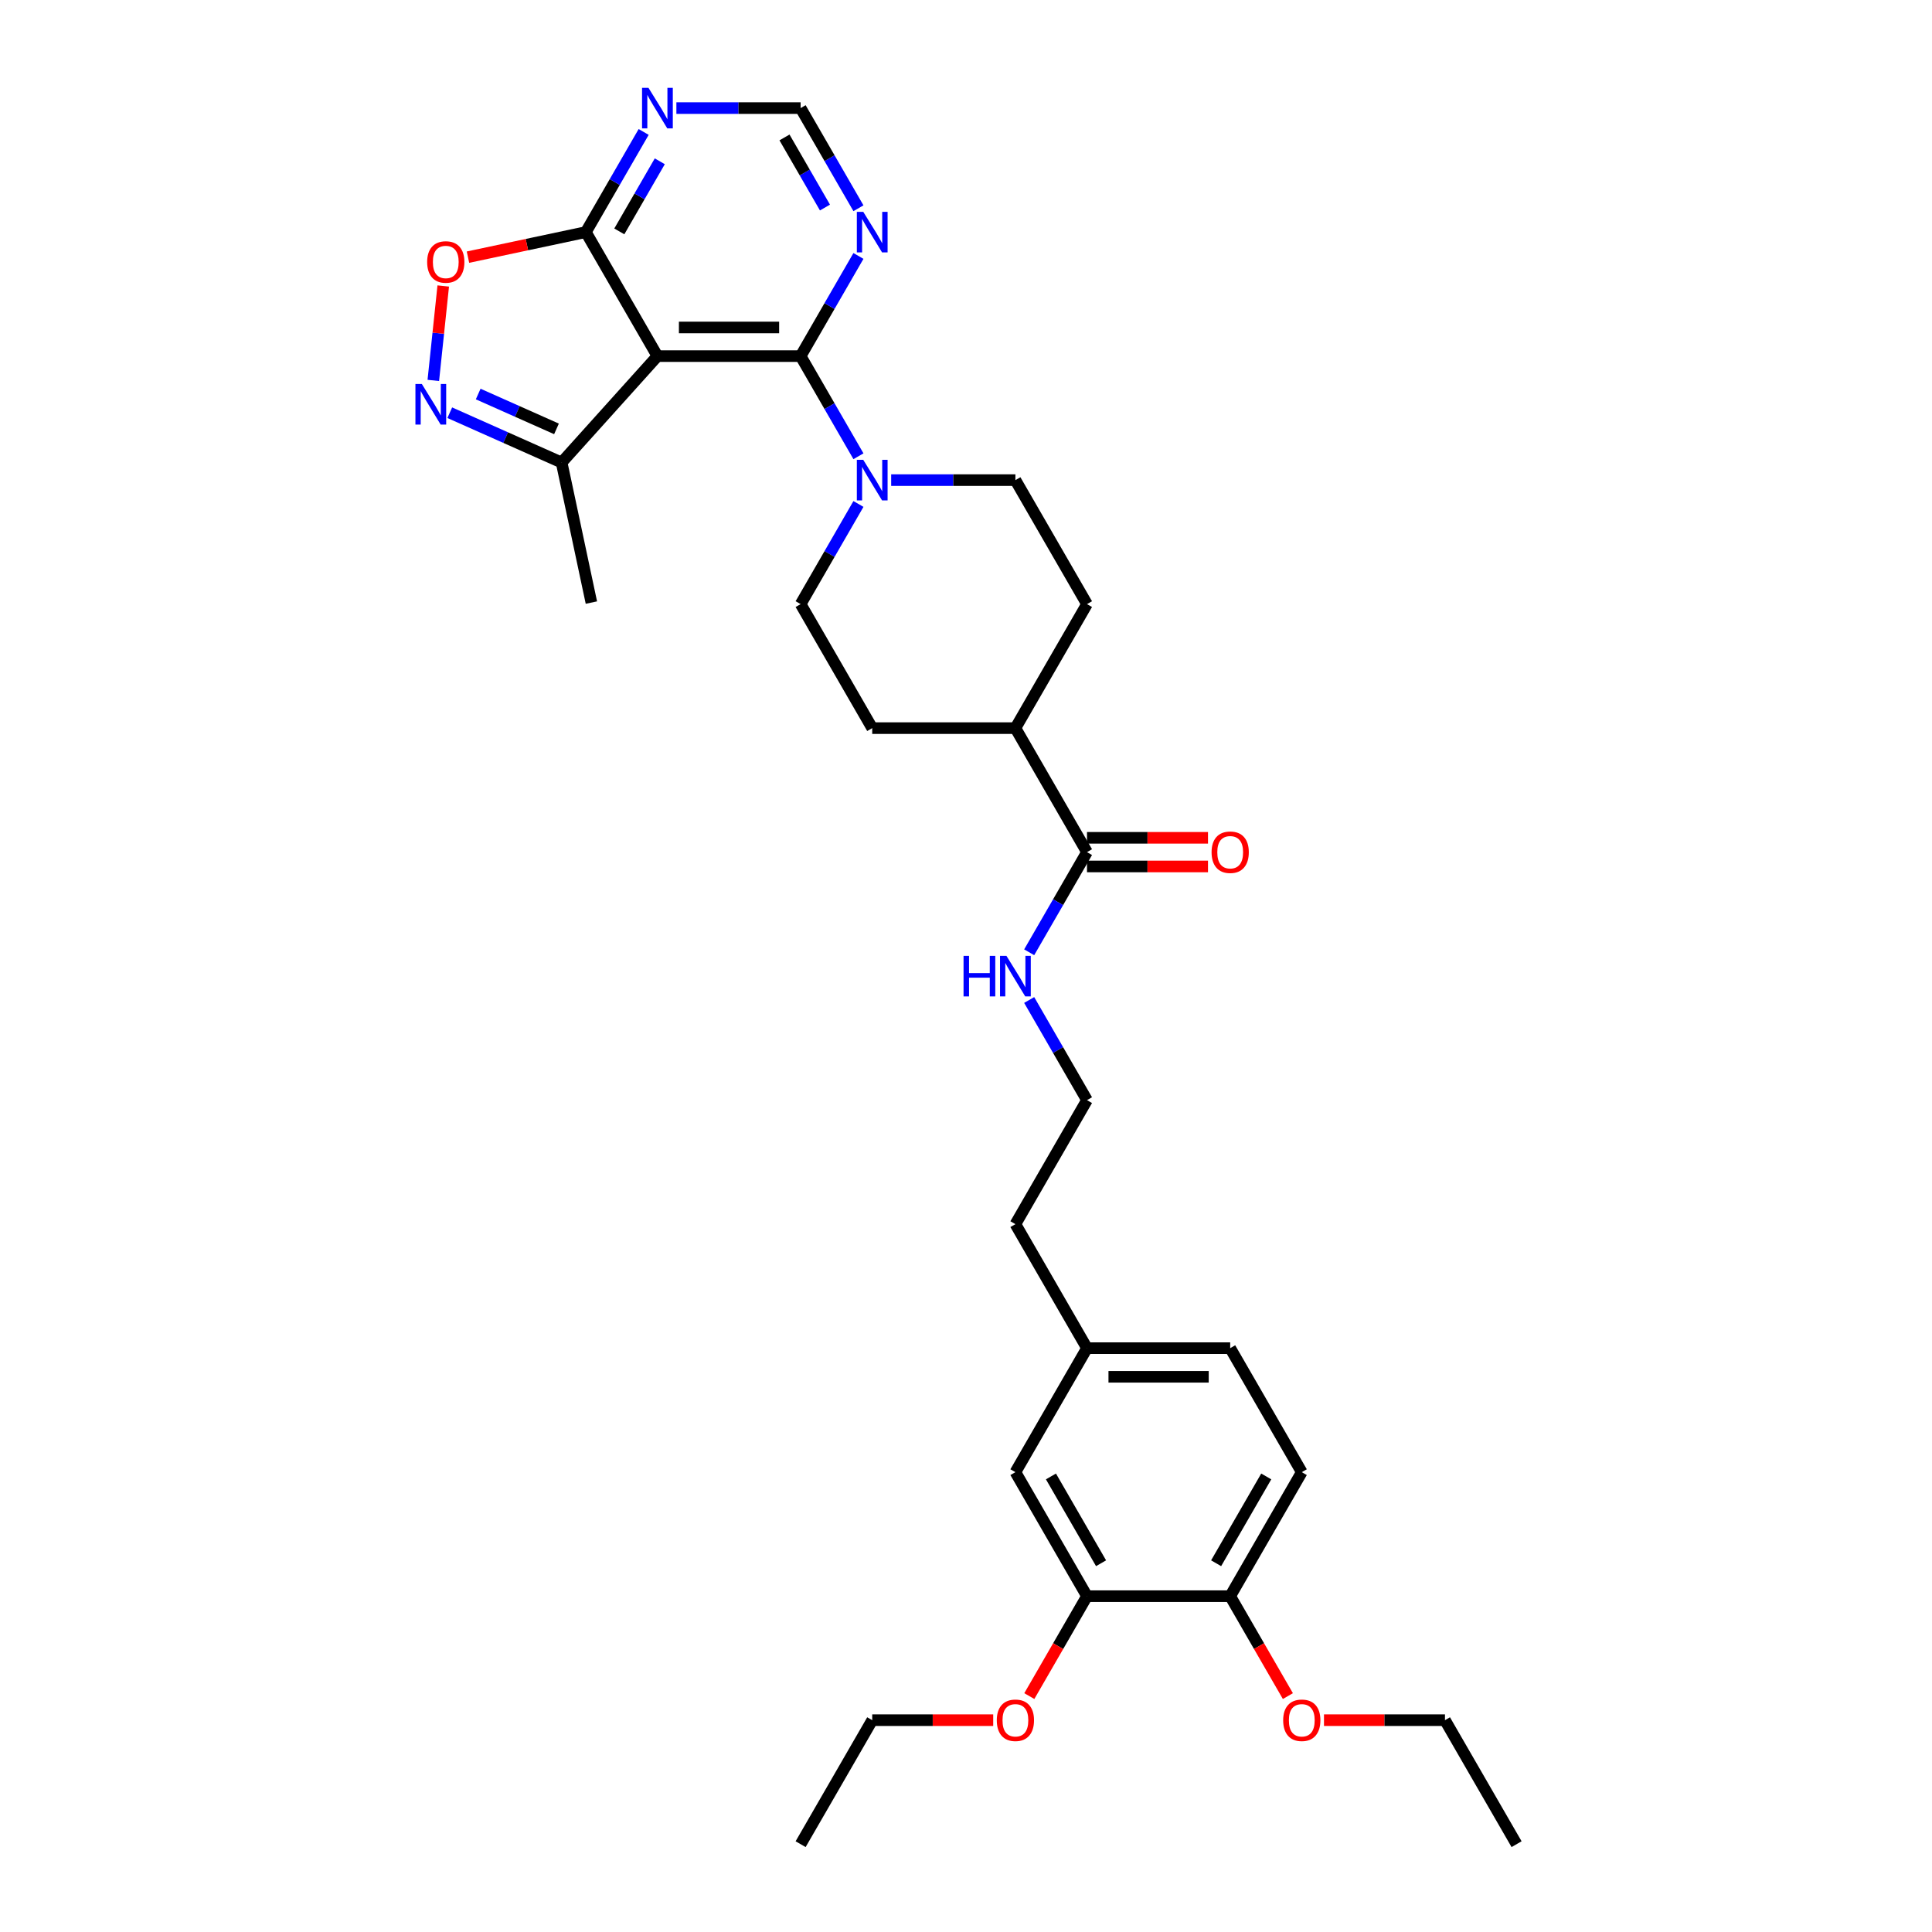 <?xml version='1.0' encoding='iso-8859-1'?>
<svg version='1.1' baseProfile='full'
              xmlns='http://www.w3.org/2000/svg'
                      xmlns:rdkit='http://www.rdkit.org/xml'
                      xmlns:xlink='http://www.w3.org/1999/xlink'
                  xml:space='preserve'
width='1000px' height='1000px' viewBox='0 0 1000 1000'>
<!-- END OF HEADER -->
<rect style='opacity:1.0;fill:#FFFFFF;stroke:none' width='1000' height='1000' x='0' y='0'> </rect>
<path class='bond-0' d='M 340.285,184.32 L 414.4,184.32' style='fill:none;fill-rule:evenodd;stroke:#000000;stroke-width:6px;stroke-linecap:butt;stroke-linejoin:miter;stroke-opacity:1' />
<path class='bond-0' d='M 351.402,169.497 L 403.283,169.497' style='fill:none;fill-rule:evenodd;stroke:#000000;stroke-width:6px;stroke-linecap:butt;stroke-linejoin:miter;stroke-opacity:1' />
<path class='bond-3' d='M 340.285,184.32 L 303.228,120.135' style='fill:none;fill-rule:evenodd;stroke:#000000;stroke-width:6px;stroke-linecap:butt;stroke-linejoin:miter;stroke-opacity:1' />
<path class='bond-5' d='M 340.285,184.32 L 290.692,239.398' style='fill:none;fill-rule:evenodd;stroke:#000000;stroke-width:6px;stroke-linecap:butt;stroke-linejoin:miter;stroke-opacity:1' />
<path class='bond-2' d='M 414.4,184.32 L 429.364,210.239' style='fill:none;fill-rule:evenodd;stroke:#000000;stroke-width:6px;stroke-linecap:butt;stroke-linejoin:miter;stroke-opacity:1' />
<path class='bond-2' d='M 429.364,210.239 L 444.329,236.158' style='fill:none;fill-rule:evenodd;stroke:#0000FF;stroke-width:6px;stroke-linecap:butt;stroke-linejoin:miter;stroke-opacity:1' />
<path class='bond-6' d='M 414.4,184.32 L 429.364,158.401' style='fill:none;fill-rule:evenodd;stroke:#000000;stroke-width:6px;stroke-linecap:butt;stroke-linejoin:miter;stroke-opacity:1' />
<path class='bond-6' d='M 429.364,158.401 L 444.329,132.482' style='fill:none;fill-rule:evenodd;stroke:#0000FF;stroke-width:6px;stroke-linecap:butt;stroke-linejoin:miter;stroke-opacity:1' />
<path class='bond-1' d='M 232.798,213.622 L 261.745,226.51' style='fill:none;fill-rule:evenodd;stroke:#0000FF;stroke-width:6px;stroke-linecap:butt;stroke-linejoin:miter;stroke-opacity:1' />
<path class='bond-1' d='M 261.745,226.51 L 290.692,239.398' style='fill:none;fill-rule:evenodd;stroke:#000000;stroke-width:6px;stroke-linecap:butt;stroke-linejoin:miter;stroke-opacity:1' />
<path class='bond-1' d='M 247.511,203.947 L 267.774,212.969' style='fill:none;fill-rule:evenodd;stroke:#0000FF;stroke-width:6px;stroke-linecap:butt;stroke-linejoin:miter;stroke-opacity:1' />
<path class='bond-1' d='M 267.774,212.969 L 288.037,221.99' style='fill:none;fill-rule:evenodd;stroke:#000000;stroke-width:6px;stroke-linecap:butt;stroke-linejoin:miter;stroke-opacity:1' />
<path class='bond-32' d='M 224.283,196.905 L 226.852,172.466' style='fill:none;fill-rule:evenodd;stroke:#0000FF;stroke-width:6px;stroke-linecap:butt;stroke-linejoin:miter;stroke-opacity:1' />
<path class='bond-32' d='M 226.852,172.466 L 229.42,148.026' style='fill:none;fill-rule:evenodd;stroke:#FF0000;stroke-width:6px;stroke-linecap:butt;stroke-linejoin:miter;stroke-opacity:1' />
<path class='bond-11' d='M 444.329,260.853 L 429.364,286.772' style='fill:none;fill-rule:evenodd;stroke:#0000FF;stroke-width:6px;stroke-linecap:butt;stroke-linejoin:miter;stroke-opacity:1' />
<path class='bond-11' d='M 429.364,286.772 L 414.4,312.691' style='fill:none;fill-rule:evenodd;stroke:#000000;stroke-width:6px;stroke-linecap:butt;stroke-linejoin:miter;stroke-opacity:1' />
<path class='bond-12' d='M 461.27,248.506 L 493.421,248.506' style='fill:none;fill-rule:evenodd;stroke:#0000FF;stroke-width:6px;stroke-linecap:butt;stroke-linejoin:miter;stroke-opacity:1' />
<path class='bond-12' d='M 493.421,248.506 L 525.572,248.506' style='fill:none;fill-rule:evenodd;stroke:#000000;stroke-width:6px;stroke-linecap:butt;stroke-linejoin:miter;stroke-opacity:1' />
<path class='bond-4' d='M 303.228,120.135 L 272.724,126.618' style='fill:none;fill-rule:evenodd;stroke:#000000;stroke-width:6px;stroke-linecap:butt;stroke-linejoin:miter;stroke-opacity:1' />
<path class='bond-4' d='M 272.724,126.618 L 242.22,133.102' style='fill:none;fill-rule:evenodd;stroke:#FF0000;stroke-width:6px;stroke-linecap:butt;stroke-linejoin:miter;stroke-opacity:1' />
<path class='bond-7' d='M 303.228,120.135 L 318.192,94.216' style='fill:none;fill-rule:evenodd;stroke:#000000;stroke-width:6px;stroke-linecap:butt;stroke-linejoin:miter;stroke-opacity:1' />
<path class='bond-7' d='M 318.192,94.216 L 333.156,68.297' style='fill:none;fill-rule:evenodd;stroke:#0000FF;stroke-width:6px;stroke-linecap:butt;stroke-linejoin:miter;stroke-opacity:1' />
<path class='bond-7' d='M 320.554,119.77 L 331.029,101.627' style='fill:none;fill-rule:evenodd;stroke:#000000;stroke-width:6px;stroke-linecap:butt;stroke-linejoin:miter;stroke-opacity:1' />
<path class='bond-7' d='M 331.029,101.627 L 341.504,83.484' style='fill:none;fill-rule:evenodd;stroke:#0000FF;stroke-width:6px;stroke-linecap:butt;stroke-linejoin:miter;stroke-opacity:1' />
<path class='bond-26' d='M 290.692,239.398 L 306.102,311.894' style='fill:none;fill-rule:evenodd;stroke:#000000;stroke-width:6px;stroke-linecap:butt;stroke-linejoin:miter;stroke-opacity:1' />
<path class='bond-33' d='M 444.329,107.787 L 429.364,81.868' style='fill:none;fill-rule:evenodd;stroke:#0000FF;stroke-width:6px;stroke-linecap:butt;stroke-linejoin:miter;stroke-opacity:1' />
<path class='bond-33' d='M 429.364,81.868 L 414.4,55.949' style='fill:none;fill-rule:evenodd;stroke:#000000;stroke-width:6px;stroke-linecap:butt;stroke-linejoin:miter;stroke-opacity:1' />
<path class='bond-33' d='M 427.002,107.423 L 416.527,89.28' style='fill:none;fill-rule:evenodd;stroke:#0000FF;stroke-width:6px;stroke-linecap:butt;stroke-linejoin:miter;stroke-opacity:1' />
<path class='bond-33' d='M 416.527,89.28 L 406.052,71.136' style='fill:none;fill-rule:evenodd;stroke:#000000;stroke-width:6px;stroke-linecap:butt;stroke-linejoin:miter;stroke-opacity:1' />
<path class='bond-9' d='M 350.098,55.949 L 382.249,55.949' style='fill:none;fill-rule:evenodd;stroke:#0000FF;stroke-width:6px;stroke-linecap:butt;stroke-linejoin:miter;stroke-opacity:1' />
<path class='bond-9' d='M 382.249,55.949 L 414.4,55.949' style='fill:none;fill-rule:evenodd;stroke:#000000;stroke-width:6px;stroke-linecap:butt;stroke-linejoin:miter;stroke-opacity:1' />
<path class='bond-8' d='M 562.63,441.062 L 525.572,376.876' style='fill:none;fill-rule:evenodd;stroke:#000000;stroke-width:6px;stroke-linecap:butt;stroke-linejoin:miter;stroke-opacity:1' />
<path class='bond-16' d='M 562.63,448.473 L 593.944,448.473' style='fill:none;fill-rule:evenodd;stroke:#000000;stroke-width:6px;stroke-linecap:butt;stroke-linejoin:miter;stroke-opacity:1' />
<path class='bond-16' d='M 593.944,448.473 L 625.257,448.473' style='fill:none;fill-rule:evenodd;stroke:#FF0000;stroke-width:6px;stroke-linecap:butt;stroke-linejoin:miter;stroke-opacity:1' />
<path class='bond-16' d='M 562.63,433.65 L 593.944,433.65' style='fill:none;fill-rule:evenodd;stroke:#000000;stroke-width:6px;stroke-linecap:butt;stroke-linejoin:miter;stroke-opacity:1' />
<path class='bond-16' d='M 593.944,433.65 L 625.257,433.65' style='fill:none;fill-rule:evenodd;stroke:#FF0000;stroke-width:6px;stroke-linecap:butt;stroke-linejoin:miter;stroke-opacity:1' />
<path class='bond-17' d='M 562.63,441.062 L 547.666,466.981' style='fill:none;fill-rule:evenodd;stroke:#000000;stroke-width:6px;stroke-linecap:butt;stroke-linejoin:miter;stroke-opacity:1' />
<path class='bond-17' d='M 547.666,466.981 L 532.701,492.9' style='fill:none;fill-rule:evenodd;stroke:#0000FF;stroke-width:6px;stroke-linecap:butt;stroke-linejoin:miter;stroke-opacity:1' />
<path class='bond-10' d='M 562.63,826.175 L 525.572,761.989' style='fill:none;fill-rule:evenodd;stroke:#000000;stroke-width:6px;stroke-linecap:butt;stroke-linejoin:miter;stroke-opacity:1' />
<path class='bond-10' d='M 569.908,809.135 L 543.968,764.205' style='fill:none;fill-rule:evenodd;stroke:#000000;stroke-width:6px;stroke-linecap:butt;stroke-linejoin:miter;stroke-opacity:1' />
<path class='bond-23' d='M 562.63,826.175 L 547.7,852.034' style='fill:none;fill-rule:evenodd;stroke:#000000;stroke-width:6px;stroke-linecap:butt;stroke-linejoin:miter;stroke-opacity:1' />
<path class='bond-23' d='M 547.7,852.034 L 532.77,877.894' style='fill:none;fill-rule:evenodd;stroke:#FF0000;stroke-width:6px;stroke-linecap:butt;stroke-linejoin:miter;stroke-opacity:1' />
<path class='bond-35' d='M 562.63,826.175 L 636.745,826.175' style='fill:none;fill-rule:evenodd;stroke:#000000;stroke-width:6px;stroke-linecap:butt;stroke-linejoin:miter;stroke-opacity:1' />
<path class='bond-19' d='M 414.4,312.691 L 451.458,376.876' style='fill:none;fill-rule:evenodd;stroke:#000000;stroke-width:6px;stroke-linecap:butt;stroke-linejoin:miter;stroke-opacity:1' />
<path class='bond-18' d='M 525.572,248.506 L 562.63,312.691' style='fill:none;fill-rule:evenodd;stroke:#000000;stroke-width:6px;stroke-linecap:butt;stroke-linejoin:miter;stroke-opacity:1' />
<path class='bond-13' d='M 525.572,376.876 L 562.63,312.691' style='fill:none;fill-rule:evenodd;stroke:#000000;stroke-width:6px;stroke-linecap:butt;stroke-linejoin:miter;stroke-opacity:1' />
<path class='bond-34' d='M 525.572,376.876 L 451.458,376.876' style='fill:none;fill-rule:evenodd;stroke:#000000;stroke-width:6px;stroke-linecap:butt;stroke-linejoin:miter;stroke-opacity:1' />
<path class='bond-14' d='M 636.745,826.175 L 673.802,761.989' style='fill:none;fill-rule:evenodd;stroke:#000000;stroke-width:6px;stroke-linecap:butt;stroke-linejoin:miter;stroke-opacity:1' />
<path class='bond-14' d='M 629.466,809.135 L 655.407,764.205' style='fill:none;fill-rule:evenodd;stroke:#000000;stroke-width:6px;stroke-linecap:butt;stroke-linejoin:miter;stroke-opacity:1' />
<path class='bond-24' d='M 636.745,826.175 L 651.675,852.034' style='fill:none;fill-rule:evenodd;stroke:#000000;stroke-width:6px;stroke-linecap:butt;stroke-linejoin:miter;stroke-opacity:1' />
<path class='bond-24' d='M 651.675,852.034 L 666.605,877.894' style='fill:none;fill-rule:evenodd;stroke:#FF0000;stroke-width:6px;stroke-linecap:butt;stroke-linejoin:miter;stroke-opacity:1' />
<path class='bond-15' d='M 525.572,761.989 L 562.63,697.804' style='fill:none;fill-rule:evenodd;stroke:#000000;stroke-width:6px;stroke-linecap:butt;stroke-linejoin:miter;stroke-opacity:1' />
<path class='bond-25' d='M 532.701,517.595 L 547.666,543.514' style='fill:none;fill-rule:evenodd;stroke:#0000FF;stroke-width:6px;stroke-linecap:butt;stroke-linejoin:miter;stroke-opacity:1' />
<path class='bond-25' d='M 547.666,543.514 L 562.63,569.433' style='fill:none;fill-rule:evenodd;stroke:#000000;stroke-width:6px;stroke-linecap:butt;stroke-linejoin:miter;stroke-opacity:1' />
<path class='bond-20' d='M 673.802,761.989 L 636.745,697.804' style='fill:none;fill-rule:evenodd;stroke:#000000;stroke-width:6px;stroke-linecap:butt;stroke-linejoin:miter;stroke-opacity:1' />
<path class='bond-21' d='M 562.63,697.804 L 525.572,633.618' style='fill:none;fill-rule:evenodd;stroke:#000000;stroke-width:6px;stroke-linecap:butt;stroke-linejoin:miter;stroke-opacity:1' />
<path class='bond-22' d='M 562.63,697.804 L 636.745,697.804' style='fill:none;fill-rule:evenodd;stroke:#000000;stroke-width:6px;stroke-linecap:butt;stroke-linejoin:miter;stroke-opacity:1' />
<path class='bond-22' d='M 573.747,712.627 L 625.628,712.627' style='fill:none;fill-rule:evenodd;stroke:#000000;stroke-width:6px;stroke-linecap:butt;stroke-linejoin:miter;stroke-opacity:1' />
<path class='bond-28' d='M 514.085,890.36 L 482.771,890.36' style='fill:none;fill-rule:evenodd;stroke:#FF0000;stroke-width:6px;stroke-linecap:butt;stroke-linejoin:miter;stroke-opacity:1' />
<path class='bond-28' d='M 482.771,890.36 L 451.458,890.36' style='fill:none;fill-rule:evenodd;stroke:#000000;stroke-width:6px;stroke-linecap:butt;stroke-linejoin:miter;stroke-opacity:1' />
<path class='bond-29' d='M 685.29,890.36 L 716.604,890.36' style='fill:none;fill-rule:evenodd;stroke:#FF0000;stroke-width:6px;stroke-linecap:butt;stroke-linejoin:miter;stroke-opacity:1' />
<path class='bond-29' d='M 716.604,890.36 L 747.917,890.36' style='fill:none;fill-rule:evenodd;stroke:#000000;stroke-width:6px;stroke-linecap:butt;stroke-linejoin:miter;stroke-opacity:1' />
<path class='bond-27' d='M 562.63,569.433 L 525.572,633.618' style='fill:none;fill-rule:evenodd;stroke:#000000;stroke-width:6px;stroke-linecap:butt;stroke-linejoin:miter;stroke-opacity:1' />
<path class='bond-30' d='M 451.458,890.36 L 414.4,954.545' style='fill:none;fill-rule:evenodd;stroke:#000000;stroke-width:6px;stroke-linecap:butt;stroke-linejoin:miter;stroke-opacity:1' />
<path class='bond-31' d='M 747.917,890.36 L 784.975,954.545' style='fill:none;fill-rule:evenodd;stroke:#000000;stroke-width:6px;stroke-linecap:butt;stroke-linejoin:miter;stroke-opacity:1' />
<path  class='atom-2' d='M 218.345 198.758
L 225.223 209.876
Q 225.905 210.972, 227.002 212.959
Q 228.099 214.945, 228.158 215.064
L 228.158 198.758
L 230.945 198.758
L 230.945 219.748
L 228.069 219.748
L 220.688 207.593
Q 219.828 206.17, 218.909 204.539
Q 218.019 202.909, 217.753 202.405
L 217.753 219.748
L 215.025 219.748
L 215.025 198.758
L 218.345 198.758
' fill='#0000FF'/>
<path  class='atom-3' d='M 446.818 238.011
L 453.696 249.128
Q 454.378 250.225, 455.475 252.211
Q 456.571 254.198, 456.631 254.316
L 456.631 238.011
L 459.417 238.011
L 459.417 259
L 456.542 259
L 449.16 246.845
Q 448.3 245.422, 447.381 243.792
Q 446.492 242.161, 446.225 241.657
L 446.225 259
L 443.498 259
L 443.498 238.011
L 446.818 238.011
' fill='#0000FF'/>
<path  class='atom-5' d='M 221.097 135.603
Q 221.097 130.564, 223.588 127.747
Q 226.078 124.931, 230.732 124.931
Q 235.387 124.931, 237.877 127.747
Q 240.367 130.564, 240.367 135.603
Q 240.367 140.702, 237.847 143.608
Q 235.327 146.483, 230.732 146.483
Q 226.107 146.483, 223.588 143.608
Q 221.097 140.732, 221.097 135.603
M 230.732 144.112
Q 233.934 144.112, 235.653 141.977
Q 237.403 139.813, 237.403 135.603
Q 237.403 131.483, 235.653 129.407
Q 233.934 127.302, 230.732 127.302
Q 227.53 127.302, 225.781 129.378
Q 224.062 131.453, 224.062 135.603
Q 224.062 139.843, 225.781 141.977
Q 227.53 144.112, 230.732 144.112
' fill='#FF0000'/>
<path  class='atom-7' d='M 446.818 109.64
L 453.696 120.757
Q 454.378 121.854, 455.475 123.84
Q 456.571 125.827, 456.631 125.945
L 456.631 109.64
L 459.417 109.64
L 459.417 130.629
L 456.542 130.629
L 449.16 118.474
Q 448.3 117.051, 447.381 115.421
Q 446.492 113.79, 446.225 113.286
L 446.225 130.629
L 443.498 130.629
L 443.498 109.64
L 446.818 109.64
' fill='#0000FF'/>
<path  class='atom-8' d='M 335.645 45.455
L 342.523 56.572
Q 343.205 57.669, 344.302 59.655
Q 345.399 61.641, 345.458 61.76
L 345.458 45.455
L 348.245 45.455
L 348.245 66.444
L 345.369 66.444
L 337.988 54.289
Q 337.128 52.866, 336.209 51.236
Q 335.319 49.605, 335.053 49.101
L 335.053 66.444
L 332.325 66.444
L 332.325 45.455
L 335.645 45.455
' fill='#0000FF'/>
<path  class='atom-17' d='M 627.11 441.121
Q 627.11 436.081, 629.6 433.265
Q 632.091 430.449, 636.745 430.449
Q 641.399 430.449, 643.89 433.265
Q 646.38 436.081, 646.38 441.121
Q 646.38 446.22, 643.86 449.126
Q 641.34 452.001, 636.745 452.001
Q 632.12 452.001, 629.6 449.126
Q 627.11 446.25, 627.11 441.121
M 636.745 449.63
Q 639.947 449.63, 641.666 447.495
Q 643.415 445.331, 643.415 441.121
Q 643.415 437, 641.666 434.925
Q 639.947 432.82, 636.745 432.82
Q 633.543 432.82, 631.794 434.896
Q 630.075 436.971, 630.075 441.121
Q 630.075 445.361, 631.794 447.495
Q 633.543 449.63, 636.745 449.63
' fill='#FF0000'/>
<path  class='atom-18' d='M 498.728 494.753
L 501.574 494.753
L 501.574 503.676
L 512.306 503.676
L 512.306 494.753
L 515.152 494.753
L 515.152 515.742
L 512.306 515.742
L 512.306 506.048
L 501.574 506.048
L 501.574 515.742
L 498.728 515.742
L 498.728 494.753
' fill='#0000FF'/>
<path  class='atom-18' d='M 520.933 494.753
L 527.811 505.87
Q 528.493 506.967, 529.59 508.953
Q 530.686 510.939, 530.746 511.058
L 530.746 494.753
L 533.532 494.753
L 533.532 515.742
L 530.657 515.742
L 523.275 503.587
Q 522.415 502.164, 521.496 500.534
Q 520.607 498.903, 520.34 498.399
L 520.34 515.742
L 517.613 515.742
L 517.613 494.753
L 520.933 494.753
' fill='#0000FF'/>
<path  class='atom-24' d='M 515.938 890.419
Q 515.938 885.379, 518.428 882.563
Q 520.918 879.747, 525.572 879.747
Q 530.227 879.747, 532.717 882.563
Q 535.207 885.379, 535.207 890.419
Q 535.207 895.518, 532.688 898.424
Q 530.168 901.299, 525.572 901.299
Q 520.948 901.299, 518.428 898.424
Q 515.938 895.548, 515.938 890.419
M 525.572 898.928
Q 528.774 898.928, 530.494 896.793
Q 532.243 894.629, 532.243 890.419
Q 532.243 886.299, 530.494 884.223
Q 528.774 882.118, 525.572 882.118
Q 522.371 882.118, 520.622 884.194
Q 518.902 886.269, 518.902 890.419
Q 518.902 894.659, 520.622 896.793
Q 522.371 898.928, 525.572 898.928
' fill='#FF0000'/>
<path  class='atom-25' d='M 664.167 890.419
Q 664.167 885.379, 666.658 882.563
Q 669.148 879.747, 673.802 879.747
Q 678.457 879.747, 680.947 882.563
Q 683.437 885.379, 683.437 890.419
Q 683.437 895.518, 680.917 898.424
Q 678.398 901.299, 673.802 901.299
Q 669.178 901.299, 666.658 898.424
Q 664.167 895.548, 664.167 890.419
M 673.802 898.928
Q 677.004 898.928, 678.724 896.793
Q 680.473 894.629, 680.473 890.419
Q 680.473 886.299, 678.724 884.223
Q 677.004 882.118, 673.802 882.118
Q 670.601 882.118, 668.852 884.194
Q 667.132 886.269, 667.132 890.419
Q 667.132 894.659, 668.852 896.793
Q 670.601 898.928, 673.802 898.928
' fill='#FF0000'/>
</svg>
